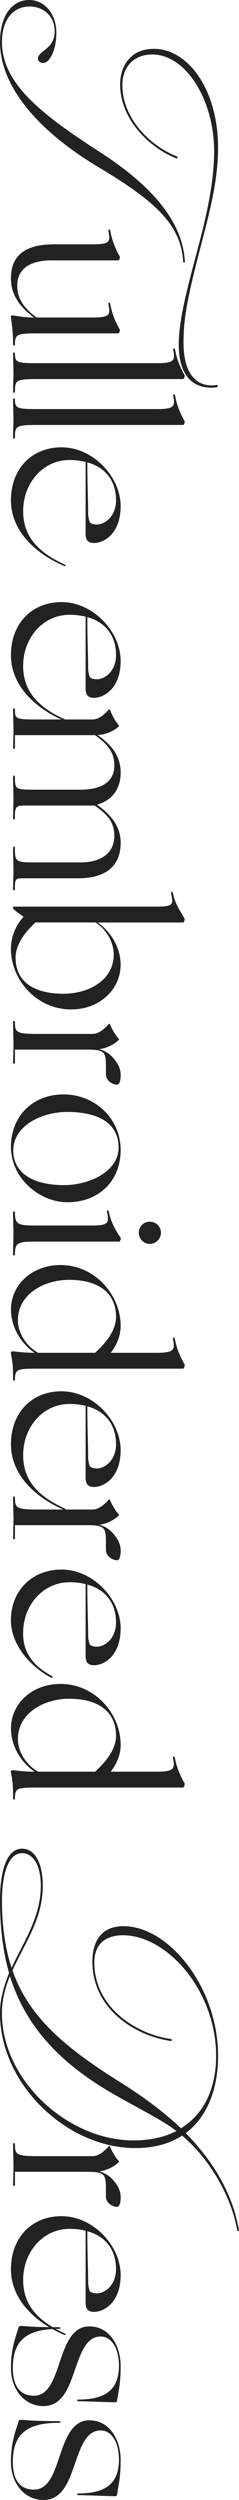 <?xml version="1.0" encoding="UTF-8"?>
<svg id="_レイヤー_2" data-name="レイヤー 2" xmlns="http://www.w3.org/2000/svg" viewBox="0 0 86.09 898.49">
  <defs>
    <style>
      .cls-1 {
        fill: #222;
      }
    </style>
  </defs>
  <g id="txt">
    <g>
      <path class="cls-1" d="M10.51,0c5.51,0,9.79,4.9,9.79,11.83,0,6.02-2.35,10.81-4.79,10.81-1.12,0-1.84-.82-1.84-1.53,0-2.96,6.02-3.37,6.02-9.79,0-5.51-3.98-8.98-9.08-8.98C5.2,2.35.71,6.53.71,15.1c0,14.79,14.08,25.91,34.99,39.37,19.38,12.45,30.3,25.5,30.91,39.88h-.61c-.71-13.57-9.89-21.93-30.7-34.38C13.16,46.72,0,30.7,0,15.1,0,5.71,4.28,0,10.51,0ZM55.29,17.54c12.85,0,23.26,15.2,23.26,35.5,0,12.04-3.06,23.26-6.22,35.4-5.3,20.3-6.22,26.83-6.22,34.78,0,8.87,3.06,15.3,10.2,15.3.71,0,1.43-.1,2.04-.2l.1.71c-.51.2-1.53.31-2.24.31-7.65,0-11.83-5.41-11.83-15.5,0-8.98,3.16-20.6,7.24-35.91,3.16-11.93,5.51-23.36,5.51-33.56,0-18.36-10.1-34.78-22.24-34.78-6.94,0-10.81,4.69-10.81,11.02,0,11.32,9.18,21.52,19.89,25.71l-.2.71c-10.91-4.28-20.5-14.89-20.5-26.62,0-6.83,3.88-12.85,12.04-12.85Z"/>
      <path class="cls-1" d="M19.37,87.81h13.98c6.54,0,6.38-1.06,5.7-4.86-.08-.61.61-.61.68,0,.68,3.8,1.98,6.69,3.42,9.27.15.23-.15,1.37-.53,1.37h-24.02c-9.42,0-12.39,4.33-12.39,8.97s2.13,7.98,6.99,11.55h20.14c6.54,0,6.38-1.06,5.7-4.86-.08-.61.61-.61.68,0,.68,3.8,1.98,6.61,3.42,9.2.15.23-.15,1.37-.53,1.37H13.75c-7.68,0-8.36.3-8.36,4.03,0,.46-.68.46-.68,0,0-4.71-.53-7.75-.76-9.88-.08-.61.23-.61.68-.61s3.65.76,7.6.76c-5.17-3.88-8.29-8.21-8.29-14.06,0-6.84,3.5-12.24,15.43-12.24Z"/>
      <path class="cls-1" d="M5.39,127.11c0,3.27.91,3.42,8.36,3.42h42.71c6.54,0,6.61-1.06,5.93-4.86-.08-.61.61-.61.68,0,.68,3.8,1.98,6.61,3.42,9.2.15.23-.15,1.37-.53,1.37H13.75c-7.9,0-8.36.3-8.36,4.48,0,.61-.68.61-.68,0,0-2.2.15-5.17.15-6.31s-.15-5.09-.15-7.3c0-.61.68-.61.68,0Z"/>
      <path class="cls-1" d="M5.39,143.6c0,3.27.91,3.42,8.36,3.42h42.71c6.54,0,6.61-1.06,5.93-4.86-.08-.61.61-.61.68,0,.68,3.8,1.98,6.61,3.42,9.2.15.23-.15,1.37-.53,1.37H13.75c-7.9,0-8.36.3-8.36,4.48,0,.61-.68.61-.68,0,0-2.2.15-5.17.15-6.31s-.15-5.09-.15-7.3c0-.61.68-.61.68,0Z"/>
      <path class="cls-1" d="M22.18,160.77c11.4,0,21.28,10.64,21.28,21.13s-6.76,13.68-10.26,13.22c-1.29-.15-2.36-.84-2.36-3.19v-25.92c-1.75-.46-3.72-.68-5.85-.68-9.35,0-16.65,8.13-16.65,18.39,0,9.27,5.7,14.9,14.75,19.08.91.38.68.91-.15.53-5.85-2.51-11.78-6.54-15.43-12.01-2.2-3.34-3.57-7.14-3.57-11.48,0-11.63,7.75-19.08,18.24-19.08ZM31.46,166.17c0,8.59.3,13.68.3,18.62,0,1.06.46,2.81.68,3.04.53.46,1.44.68,2.43.68,2.89,0,6.92-2.89,6.92-8.74,0-6.54-3.42-11.7-10.34-13.6Z"/>
      <path class="cls-1" d="M22.18,216.4c11.4,0,21.28,10.64,21.28,21.13s-6.76,13.68-10.26,13.22c-1.29-.15-2.36-.84-2.36-3.19v-25.92c-1.75-.46-3.72-.68-5.85-.68-9.35,0-16.65,8.13-16.65,18.39,0,9.27,5.7,14.9,14.75,19.08.91.38.68.91-.15.53-5.85-2.51-11.78-6.54-15.43-12.01-2.2-3.34-3.57-7.14-3.57-11.48,0-11.63,7.75-19.08,18.24-19.08ZM31.46,221.8c0,8.59.3,13.68.3,18.62,0,1.06.46,2.81.68,3.04.53.46,1.44.68,2.43.68,2.89,0,6.92-2.89,6.92-8.74,0-6.54-3.42-11.7-10.34-13.6Z"/>
      <path class="cls-1" d="M5.39,255.01c0,3.42.23,3.57,8.36,3.57h19.61c2.2,0,4.18-1.75,5.78-3.5.23-.23.38-.15.46,0,.53,1.37,1.9,4.26,3.19,5.55.15.15.15.23-.08.46-1.37,1.44-4.56,3.04-7.6,3.04,5.24,3.72,8.36,7.68,8.36,13.53,0,4.56-1.9,9.58-8.51,11.55,5.32,3.88,8.51,7.9,8.51,13.76,0,6.61-3.5,12.69-15.43,12.69H8.5c-2.89,0-3.19.15-3.12,3.88,0,.61-.68.61-.68,0s.15-5.78.15-6.99c0-1.14-.15-5.62-.15-7.83,0-.61.68-.61.68,0,0,5.17.15,5.24,8.21,5.24h15.2c9.42,0,12.39-4.86,12.39-9.5,0-5.62-3.19-8.13-7.07-10.94H8.5c-2.89,0-3.19.84-3.12,4.56,0,.61-.68.61-.68,0s.15-6.08.15-7.3c0-1.14-.15-5.4-.15-7.6,0-.61.68-.61.68,0,0,4.71.15,4.64,8.21,4.64h15.2c9.42,0,12.39-4.03,12.39-8.66s-2.13-7.45-6.92-10.94H5.39v4.48c0,.61-.68.61-.68,0s.15-5.02.15-6.23c0-1.14-.15-5.24-.15-7.45,0-.61.68-.61.68,0Z"/>
      <path class="cls-1" d="M8.5,329.49c-3.34-2.36-3.88-2.89-3.88-3.27,0-.23.23-.38.68-.38h51.15c6.54,0,5.85-1.06,5.17-4.86-.08-.61.61-.61.68,0,.68,3.8,2.74,6.61,4.18,9.2.15.23-.15,1.37-.53,1.37h-30.71c5.09,3.65,8.21,9.35,8.21,15.2,0,8.67-7.37,16.04-17.86,16.04-12.54,0-21.66-10.79-21.66-21.74,0-5.24,2.43-9.27,4.56-11.55ZM5.62,344.23c0,8.21,6.08,12.92,17.25,12.92,8.89,0,18.09-4.71,18.09-14.14,0-4.26-2.51-8.89-6.54-11.48H12.76c-2.89,2.74-7.14,7.3-7.14,12.69Z"/>
      <path class="cls-1" d="M5.39,367.33c0,3.72.46,4.26,8.36,4.26h19.61c2.2,0,4.18-1.75,5.78-3.5.23-.23.38-.15.46,0,.53,1.37,1.9,3.95,3.19,5.24.15.15.15.23-.08.46-1.22,1.29-4.03,2.96-6.99,3.27,3.34.91,5.09,2.96,6.46,5.02.84,1.29,1.29,2.81,1.29,4.33,0,1.82-.38,3.42-1.37,3.42-1.22,0-3.95-1.14-3.95-3.8v-2.81c0-2.66-.15-4.1-1.06-4.94-.99-.91-2.81-1.06-6.23-1.06H5.39v4.64c0,.61-.68.61-.68,0s.15-5.55.15-6.76c0-1.14-.15-5.55-.15-7.75,0-.61.68-.61.68,0Z"/>
      <path class="cls-1" d="M22.94,393.33c10.94,0,20.52,8.36,20.52,20.06,0,10.72-7.52,18.7-19.23,18.7-9.8,0-20.29-8.44-20.29-19.91,0-10.72,7.53-18.85,19-18.85ZM23.02,425.93c9.5,0,19.69-5.09,19.69-13.45,0-8.89-7.37-12.84-18.47-12.84-9.35,0-19.46,5.02-19.46,13.83,0,8.06,6.99,12.46,18.24,12.46Z"/>
      <path class="cls-1" d="M5.39,435.81c0,4.33,1.14,4.64,7.68,4.64h20.29c5.78,0,6-1.06,5.17-4.86-.15-.61.46-.84.61-.23.84,3.8,2.28,6.54,4.33,9.5.15.23-.15,1.37-.53,1.37H13.06c-6.54,0-7.68.3-7.68,4.56,0,.61-.68.61-.68,0,0-2.2.15-6.16.15-7.3s-.15-5.47-.15-7.68c0-.61.68-.61.68,0ZM53.95,439.08c2.2,0,4.03,1.75,4.03,3.95s-1.82,4.03-4.03,4.03-3.95-1.82-3.95-4.03,1.75-3.95,3.95-3.95Z"/>
      <path class="cls-1" d="M21.8,454.66c12.54,0,21.66,10.87,21.66,21.81,0,4.1-1.75,7.37-3.57,9.73h16.57c6.54,0,6.54-1.22,5.85-5.02-.08-.61.61-.61.68,0,.68,3.8,2.05,6.61,3.5,9.2.15.23-.15,1.52-.53,1.52H13.75c-7.45,0-8.36.08-8.36,3.88,0,.61-.68.61-.68,0,0-4.64-.23-6.69-.76-9.2-.15-.61.15-.91.68-.91.46,0,3.65.53,7.83.53-5.32-3.65-8.51-9.65-8.51-15.58,0-8.67,7.37-15.96,17.86-15.96ZM6.45,474.5c0,4.71,3.12,9.35,7.3,11.7h20.52c2.89-2.74,7.52-7.37,7.52-12.92,0-8.21-5.78-13.3-16.95-13.3-8.89,0-18.39,5.09-18.39,14.52Z"/>
      <path class="cls-1" d="M22.18,500.03c11.4,0,21.28,10.64,21.28,21.13s-6.76,13.68-10.26,13.22c-1.29-.15-2.36-.84-2.36-3.19v-25.92c-1.75-.46-3.72-.68-5.85-.68-9.35,0-16.65,8.13-16.65,18.39,0,9.27,5.7,14.9,14.75,19.08.91.38.68.91-.15.53-5.85-2.51-11.78-6.54-15.43-12.01-2.2-3.34-3.57-7.14-3.57-11.48,0-11.63,7.75-19.08,18.24-19.08ZM31.46,505.43c0,8.59.3,13.68.3,18.62,0,1.06.46,2.81.68,3.04.53.46,1.44.68,2.43.68,2.89,0,6.92-2.89,6.92-8.74,0-6.54-3.42-11.7-10.34-13.6Z"/>
      <path class="cls-1" d="M5.39,538.26c0,3.72.46,4.26,8.36,4.26h19.61c2.2,0,4.18-1.75,5.78-3.5.23-.23.38-.15.46,0,.53,1.37,1.9,3.95,3.19,5.24.15.15.15.23-.08.46-1.22,1.29-4.03,2.96-6.99,3.27,3.34.91,5.09,2.96,6.46,5.02.84,1.29,1.29,2.81,1.29,4.33,0,1.82-.38,3.42-1.37,3.42-1.22,0-3.95-1.14-3.95-3.8v-2.81c0-2.66-.15-4.1-1.06-4.94-.99-.91-2.81-1.06-6.23-1.06H5.39v4.64c0,.61-.68.61-.68,0s.15-5.55.15-6.76c0-1.14-.15-5.55-.15-7.75,0-.61.68-.61.68,0Z"/>
      <path class="cls-1" d="M22.18,564.1c11.4,0,21.28,10.64,21.28,21.13s-6.76,13.68-10.26,13.22c-1.29-.15-2.36-.84-2.36-3.19v-25.92c-1.75-.46-3.72-.68-5.85-.68-9.35,0-16.65,8.13-16.65,18.17-.15,6.76,3.34,11.7,10.26,15.5.61.3.23.91-.23.61-7.98-4.26-14.44-12.24-14.44-20.6,0-10.79,7.75-18.24,18.24-18.24ZM31.46,569.49c0,8.59.3,13.68.3,18.62,0,1.06.46,2.81.68,3.04.53.46,1.44.68,2.43.68,2.89,0,6.92-2.89,6.92-8.74,0-6.54-3.42-11.7-10.34-13.6Z"/>
      <path class="cls-1" d="M21.8,605.21c12.54,0,21.66,10.87,21.66,21.81,0,4.1-1.75,7.37-3.57,9.73h16.57c6.54,0,6.54-1.22,5.85-5.02-.08-.61.61-.61.68,0,.68,3.8,2.05,6.61,3.5,9.2.15.23-.15,1.52-.53,1.52H13.75c-7.45,0-8.36.08-8.36,3.88,0,.61-.68.61-.68,0,0-4.64-.23-6.69-.76-9.2-.15-.61.15-.91.68-.91.46,0,3.65.53,7.83.53-5.32-3.65-8.51-9.65-8.51-15.58,0-8.67,7.37-15.96,17.86-15.96ZM6.45,625.05c0,4.71,3.12,9.35,7.3,11.7h20.52c2.89-2.74,7.52-7.37,7.52-12.92,0-8.21-5.78-13.3-16.95-13.3-8.89,0-18.39,5.09-18.39,14.52Z"/>
      <path class="cls-1" d="M85.48,801.81c-1.94-11.83-9.59-25.6-19.89-34.27-4.39,2.86-10,4.49-16.83,4.49-24.58,0-48.76-22.85-48.76-48.45,0-5.2,1.43-9.89,3.26-14.49-2.24-7.85-3.26-16.52-3.26-26.11s2.04-18.56,7.96-18.56c4.39,0,7.45,4.79,7.45,13.36,0,12.04-6.63,20.81-10.91,30.4,5.81,16.53,18.46,27.44,38.66,40.09,8.88,5.51,16.22,11.12,22.03,16.63,8.67-5.3,12.65-14.89,12.65-26.01,0-23.36-17.54-43.35-33.56-43.35-5.71,0-10.3,2.65-10.3,9.79,0,16.32,15.4,25.91,27.85,27.54v.71c-12.95-1.73-28.56-11.42-28.56-28.56,0-7.24,3.16-12.75,11.22-12.75,16.32,0,34.07,21.93,34.07,46.62,0,11.53-3.67,21.73-11.63,27.75,11.12,11.42,17.24,23.26,19.18,35.19h-.61ZM4.18,707.25c4.28-9.38,10.51-18.16,10.51-29.48,0-7.75-2.96-11.73-6.73-11.73-5.2,0-7.24,8.06-7.24,17.04s1.12,17.24,3.47,24.17ZM48.04,769.27c6.12,0,11.32-1.22,15.5-3.37-5.1-3.88-11.22-6.83-20.81-12.24-21.73-12.04-33.66-25.91-39.17-43.45-1.63,4.08-2.86,8.47-2.86,13.36,0,24.17,23.87,45.7,47.33,45.7Z"/>
      <path class="cls-1" d="M5.39,770.66c0,3.72.46,4.26,8.36,4.26h19.61c2.2,0,4.18-1.75,5.78-3.5.23-.23.38-.15.46,0,.53,1.37,1.9,3.95,3.19,5.24.15.15.15.23-.08.46-1.22,1.29-4.03,2.96-6.99,3.27,3.34.91,5.09,2.96,6.46,5.02.84,1.29,1.29,2.81,1.29,4.33,0,1.82-.38,3.42-1.37,3.42-1.22,0-3.95-1.14-3.95-3.8v-2.81c0-2.66-.15-4.1-1.06-4.94-.99-.91-2.81-1.06-6.23-1.06H5.39v4.64c0,.61-.68.61-.68,0s.15-5.55.15-6.76c0-1.14-.15-5.55-.15-7.75,0-.61.68-.61.68,0Z"/>
      <path class="cls-1" d="M22.18,796.5c11.4,0,21.28,10.64,21.28,21.13s-6.76,13.68-10.26,13.22c-1.29-.15-2.36-.84-2.36-3.19v-25.92c-1.75-.46-3.72-.68-5.85-.68-9.35,0-16.65,8.13-16.65,18.39,0,9.27,5.7,14.9,14.75,19.08.91.38.68.91-.15.53-5.85-2.51-11.78-6.54-15.43-12.01-2.2-3.34-3.57-7.14-3.57-11.48,0-11.63,7.75-19.08,18.24-19.08ZM31.46,801.9c0,8.59.3,13.68.3,18.62,0,1.06.46,2.81.68,3.04.53.46,1.44.68,2.43.68,2.89,0,6.92-2.89,6.92-8.74,0-6.54-3.42-11.7-10.34-13.6Z"/>
      <path class="cls-1" d="M6.68,836.47c.08-.38.38-.53,1.06-.53,1.14,0,2.81.46,13.53.46.68,0,.68.61,0,.61-5.78,0-10.18.99-12.92,3.5-2.51,2.2-3.72,5.62-3.72,10.64,0,7.37,3.42,9.88,7.6,9.88,5.24,0,7.22-5.93,9.27-12.08,2.13-6.38,4.56-12.84,10.64-12.84,7.83,0,11.32,7.75,11.32,14.06s-.61,8.28-1.29,12.69c-.08.46-.3.53-.61.53-2.43,0-10.64-.38-13.3-.38-.61,0-.61-.61,0-.61,4.26,0,7.68-.68,10.18-2.28,2.89-1.9,4.41-5.09,4.41-9.88,0-6.23-2.66-10.49-6.61-10.49-5.17,0-7.14,5.93-9.27,12.01-2.2,6.38-4.56,13-11.32,13s-11.71-5.93-11.71-13.6,1.9-11.63,2.74-14.67Z"/>
      <path class="cls-1" d="M6.68,870.22c.08-.38.38-.53,1.06-.53,1.14,0,2.81.46,13.53.46.68,0,.68.61,0,.61-5.78,0-10.18.99-12.92,3.5-2.51,2.2-3.72,5.62-3.72,10.64,0,7.37,3.42,9.88,7.6,9.88,5.24,0,7.22-5.93,9.27-12.08,2.13-6.38,4.56-12.84,10.64-12.84,7.83,0,11.32,7.75,11.32,14.06s-.61,8.29-1.29,12.69c-.08.46-.3.53-.61.53-2.43,0-10.64-.38-13.3-.38-.61,0-.61-.61,0-.61,4.26,0,7.68-.68,10.18-2.28,2.89-1.9,4.41-5.09,4.41-9.88,0-6.23-2.66-10.49-6.61-10.49-5.17,0-7.14,5.93-9.27,12.01-2.2,6.38-4.56,13-11.32,13s-11.71-5.93-11.71-13.61,1.9-11.63,2.74-14.67Z"/>
    </g>
  </g>
</svg>